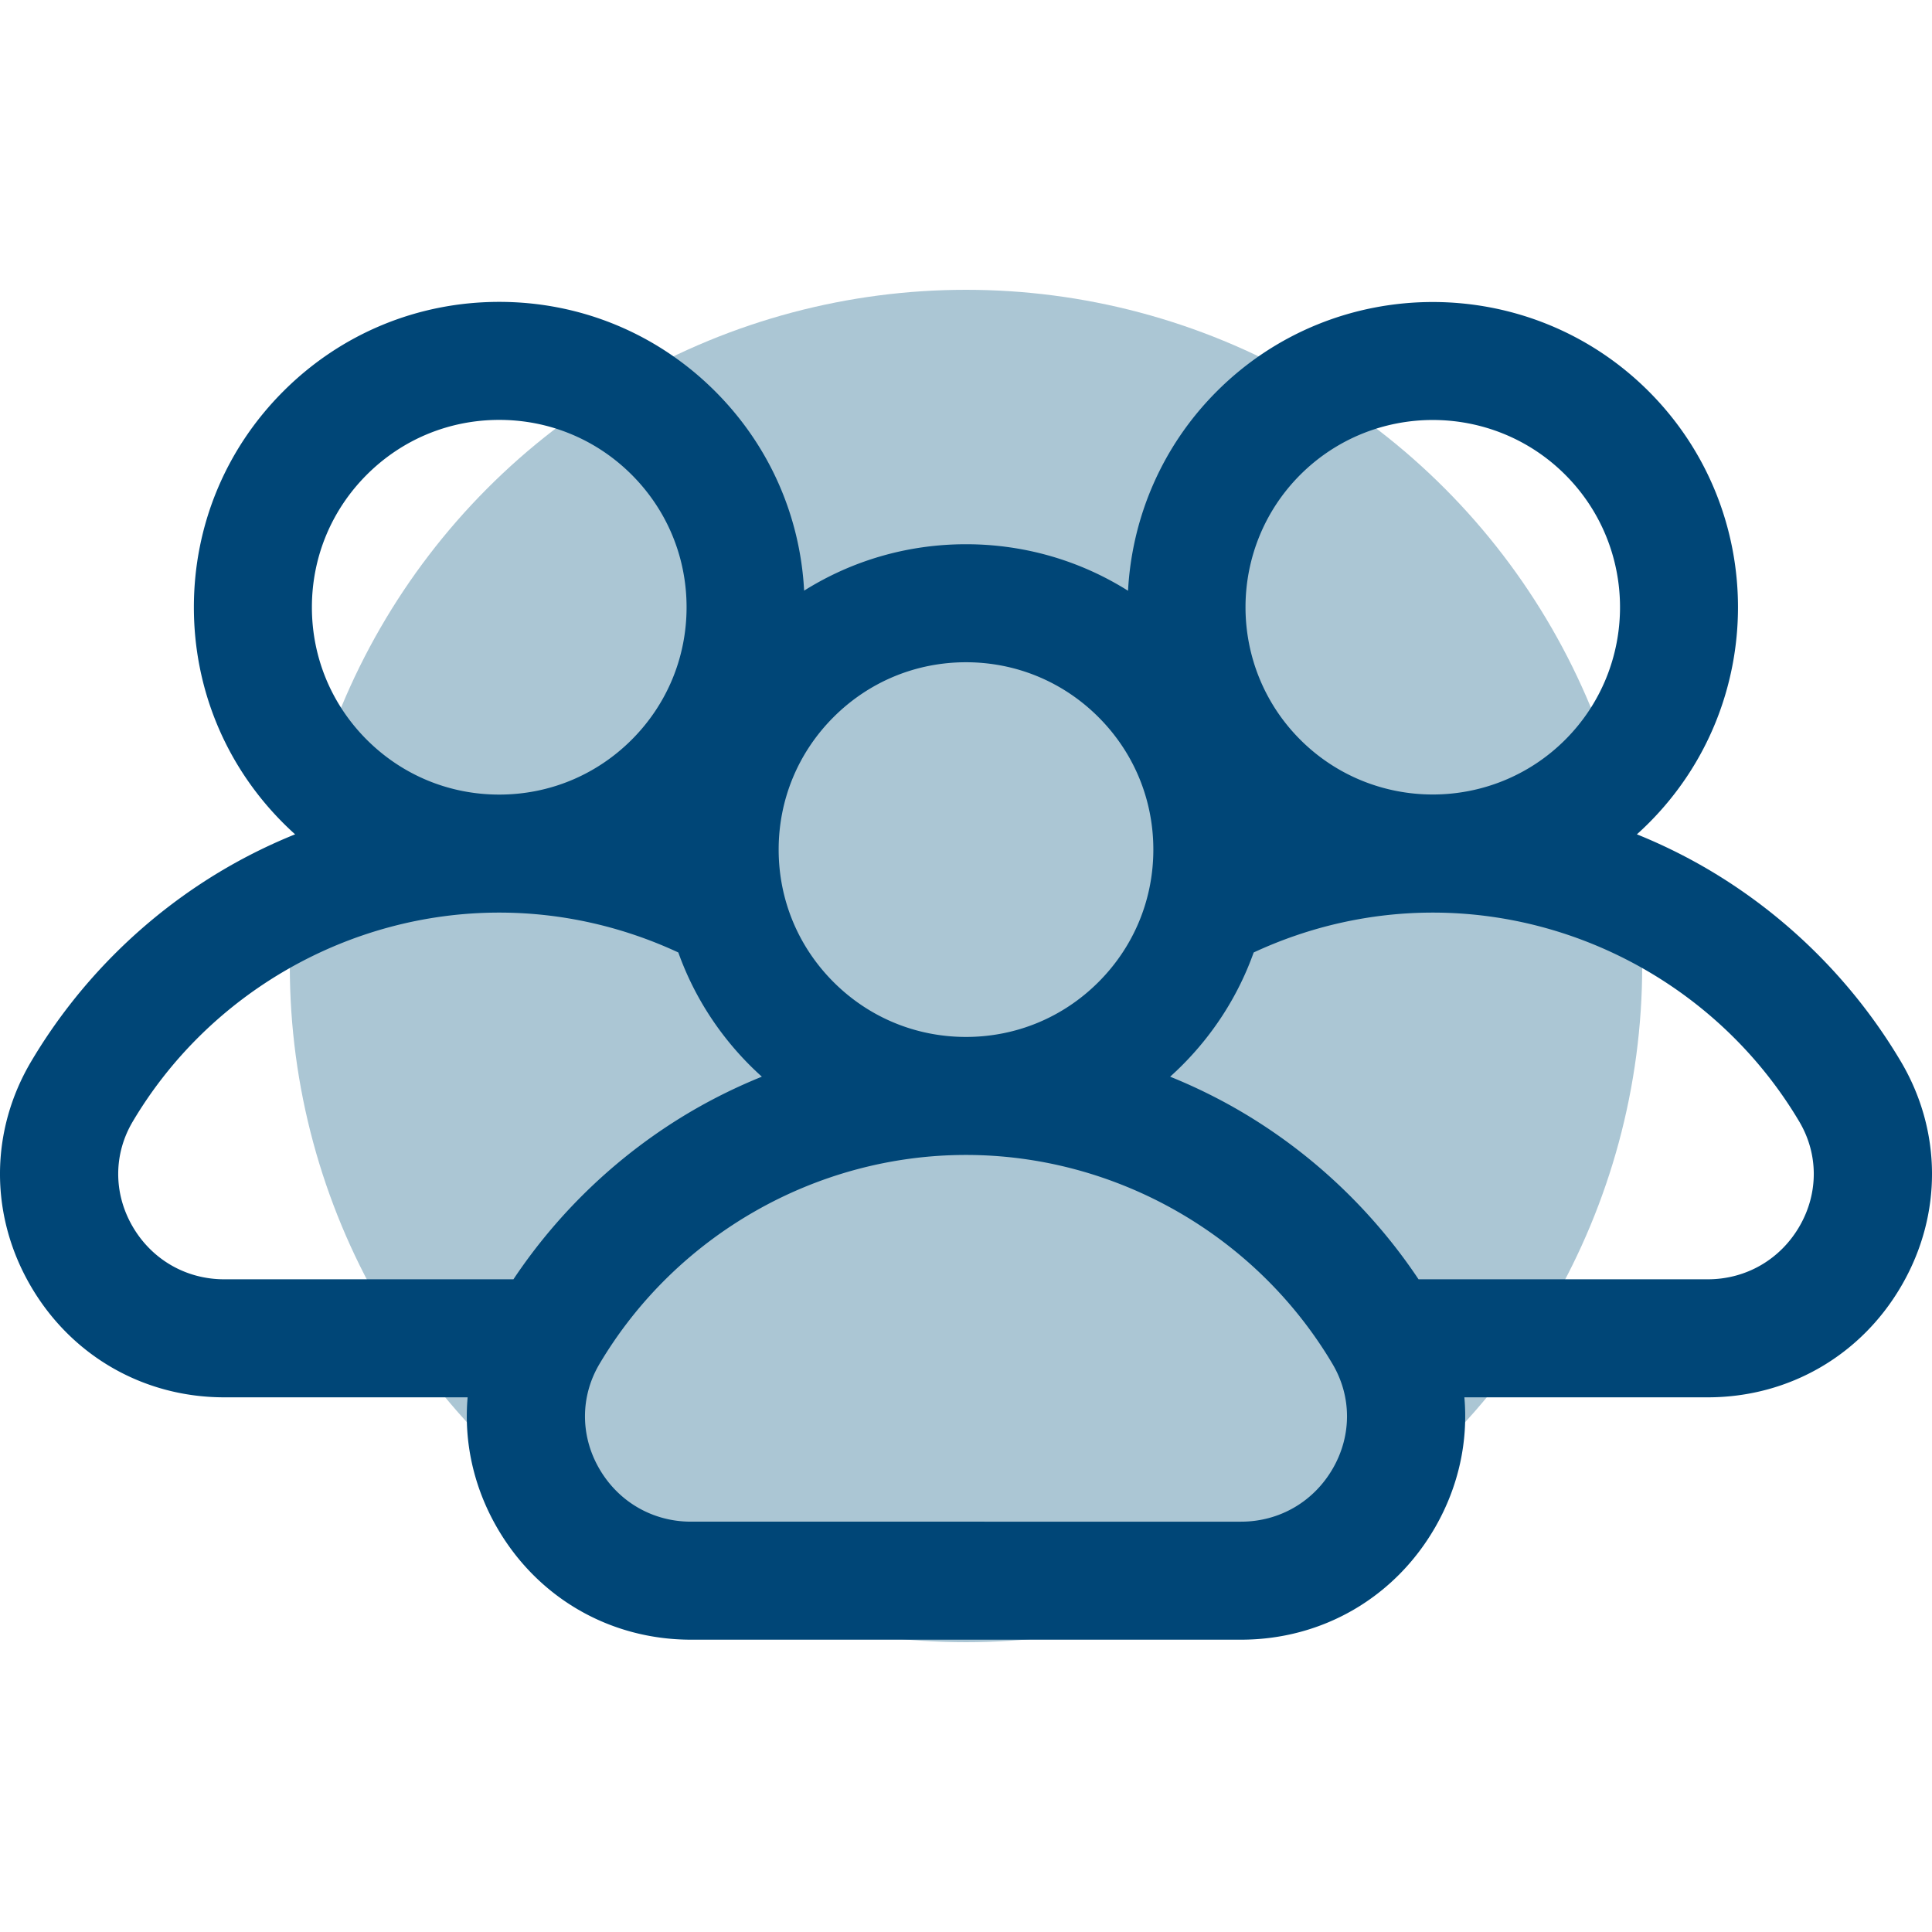 <svg xmlns="http://www.w3.org/2000/svg" version="1.1" xmlns:xlink="http://www.w3.org/1999/xlink" xmlns:svgjs="http://svgjs.com/svgjs" width="512" height="512" x="0" y="0" viewBox="0 0 512 512" style="enable-background:new 0 0 512 512" xml:space="preserve"><circle r="256" cx="256" cy="256" fill="#abc6d4" shape="circle" transform="matrix(0.7,0,0,0.7,76.8,76.8)"></circle><g transform="matrix(1,0,0,1,0,80)"><path d="M503.73 201.281c-12.535-21.14-30.382-38.851-51.617-51.215a142.626 142.626 0 0 0-18.32-8.96 79.46 79.46 0 0 0 3.125-2.961c31.555-31.551 31.555-82.891 0-114.442-31.55-31.555-82.89-31.555-114.441 0-14.668 14.664-22.508 33.61-23.536 52.852-12.75-8.016-27.511-12.328-42.941-12.328-15.414 0-30.156 4.304-42.898 12.3-1.063-19.96-9.332-38.582-23.579-52.824C174.238 8.418 153.918 0 132.301 0c-21.613 0-41.938 8.418-57.219 23.703C59.797 38.988 51.379 59.31 51.379 80.926c0 21.613 8.418 41.937 23.703 57.219a79.613 79.613 0 0 0 3.125 2.96 142.626 142.626 0 0 0-18.32 8.961C38.652 162.43 20.805 180.141 8.27 201.281c-10.872 18.34-11.036 40.399-.434 59.004 10.707 18.797 29.992 30.02 51.582 30.02h64.508c-1.024 11.633 1.504 23.492 7.61 34.207 10.706 18.797 29.991 30.02 51.581 30.02h145.77c21.59 0 40.87-11.223 51.582-30.02 6.101-10.715 8.629-22.574 7.605-34.207h64.508c21.59 0 40.875-11.223 51.582-30.02 10.602-18.605 10.438-40.664-.434-59.004zm-26.742 43.52c-5.074 8.91-14.199 14.226-24.406 14.226H375.93c-12.2-18.28-28.492-33.656-47.516-44.734a143.092 143.092 0 0 0-18.316-8.961 85.414 85.414 0 0 0 3.125-2.957c8.609-8.61 15.039-18.82 19.015-29.96 14.68-6.833 30.852-10.567 47.461-10.567 39.656 0 76.875 21.222 97.125 55.382 5.07 8.547 5.13 18.856.164 27.57zm-123.863 36.656c5.07 8.55 5.133 18.86.164 27.574-5.074 8.906-14.195 14.227-24.406 14.227H183.117c-10.21 0-19.336-5.32-24.41-14.227-4.965-8.715-4.902-19.023.164-27.574 20.254-34.16 57.469-55.383 97.129-55.383s76.875 21.223 97.125 55.383zM35.012 244.805c-4.969-8.72-4.907-19.028.164-27.575 20.25-34.16 57.465-55.382 97.125-55.382 16.605 0 32.777 3.734 47.46 10.566 3.977 11.137 10.407 21.348 19.016 29.961 1.02 1.016 2.063 2 3.125 2.957a143.394 143.394 0 0 0-18.32 8.961c-19.02 11.078-35.312 26.453-47.516 44.734H59.418c-10.207 0-19.332-5.316-24.406-14.222zM97.195 116.03c-9.375-9.379-14.539-21.847-14.539-35.105 0-13.262 5.164-25.73 14.54-35.11 9.378-9.375 21.843-14.539 35.105-14.539s25.73 5.164 35.11 14.54c9.374 9.378 14.538 21.847 14.538 35.109 0 13.258-5.164 25.726-14.539 35.105-9.379 9.375-21.847 14.543-35.11 14.543s-25.726-5.168-35.105-14.543zm282.5-84.73c12.715 0 25.43 4.836 35.11 14.515 19.355 19.36 19.355 50.856 0 70.215-19.36 19.36-50.856 19.356-70.215 0-19.356-19.36-19.356-50.855 0-70.215 9.68-9.675 22.394-14.515 35.105-14.515zm-88.59 78.746c9.38 9.375 14.543 21.844 14.543 35.105 0 13.262-5.164 25.727-14.543 35.106C281.73 189.637 269.262 194.8 256 194.8s-25.73-5.164-35.105-14.543c-9.38-9.38-14.543-21.844-14.543-35.106 0-13.261 5.164-25.73 14.543-35.105 9.375-9.379 21.843-14.543 35.105-14.543s25.73 5.164 35.105 14.543zm0 0" fill="#004677" data-original="#000000" opacity="1"></path></g></svg>
